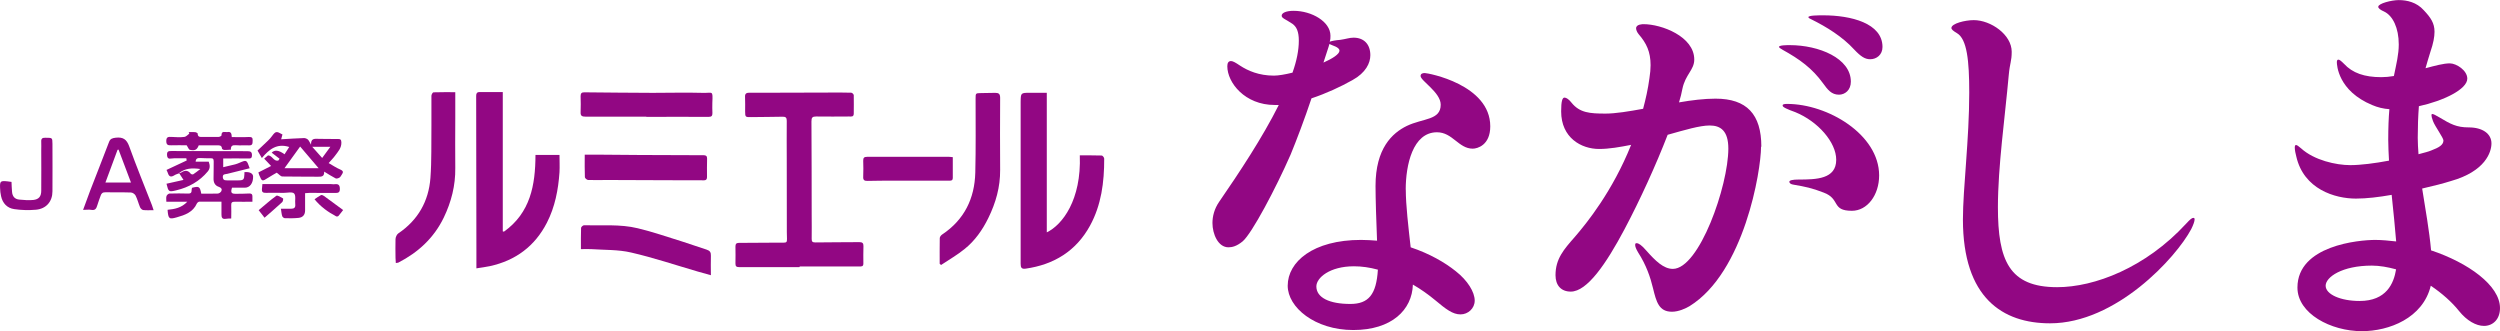<?xml version="1.0" encoding="UTF-8"?>
<svg id="_レイヤー_2" data-name="レイヤー 2" xmlns="http://www.w3.org/2000/svg" viewBox="0 0 327.93 43.44">
  <defs>
    <style>
      .cls-1 {
        fill: #920783;
        stroke-width: 0px;
      }
    </style>
  </defs>
  <g id="_レイヤー_1-2" data-name="レイヤー 1">
    <g>
      <g>
        <path class="cls-1" d="M104.85,35.04c-2.63,0-5.26,0-7.89,0-.36,0-.5-.11-.49-.49.02-.73.01-1.47,0-2.2,0-.32.09-.49.44-.49,1.64,0,3.27-.01,4.9-.03,1.7-.02,1.4.24,1.4-1.36,0-3.15,0-6.3-.01-9.45,0-1.72-.02-3.45,0-5.18,0-.39-.13-.54-.52-.53-1.39.03-2.78.03-4.16.05-.73.01-.78,0-.78-.73,0-.64.02-1.28-.01-1.91-.03-.45.19-.56.57-.56,1.29,0,2.58,0,3.88,0,2.39,0,4.79-.02,7.18-.02.77,0,1.54,0,2.3.02.12,0,.32.2.33.32.02.81,0,1.61,0,2.42,0,.46-.33.38-.59.38-1.45,0-2.9.03-4.34,0-.49,0-.62.13-.62.64.03,4.1.02,8.21.03,12.31,0,1.03.02,2.06,0,3.09,0,.35.07.48.48.48,1.92-.03,3.84-.02,5.77-.04.38,0,.55.12.54.51-.02.77-.02,1.54-.01,2.3,0,.41-.25.38-.53.38h-7.83v.06h0Z"/>
        <path class="cls-1" d="M66.1,30.39c3.47-2.47,4.13-6.11,4.14-10.07h3.15c0,.79.04,1.53,0,2.27-.16,2.3-.59,4.55-1.65,6.62-1.58,3.08-4.1,4.96-7.48,5.7-.54.12-1.1.18-1.77.29v-2.44c0-4.22-.01-8.44-.02-12.65,0-2.51,0-5.02-.01-7.53,0-.29.08-.49.39-.5,1.01,0,2.01,0,3.1,0v18.27c.06.01.12.03.17.04h0Z"/>
        <path class="cls-1" d="M141.61,20.38c1,0,1.95-.01,2.91.02.11,0,.32.26.32.41.01,3.07-.37,6.08-1.87,8.81-1.82,3.31-4.72,5.09-8.43,5.62-.56.08-.66-.16-.66-.65,0-3.28,0-6.57,0-9.86v-11.09c0-.09,0-.19,0-.28.02-1.17.02-1.18,1.16-1.19.73,0,1.46,0,2.27,0v18.31c2.05-.99,4.55-4.26,4.33-10.11h0Z"/>
        <path class="cls-1" d="M123.26,34.6c0-1.12-.01-2.25.01-3.37,0-.16.17-.38.33-.48,2.89-1.93,4.24-4.71,4.33-8.09.08-3.24.04-6.48.04-9.72,0-.72,0-.72.73-.73.62,0,1.23-.01,1.85-.03.46,0,.64.14.64.66-.02,3.15-.02,6.29,0,9.44.02,2.25-.57,4.32-1.55,6.32-.77,1.57-1.76,2.98-3.12,4.07-.96.78-2.05,1.4-3.08,2.09-.06-.05-.12-.11-.18-.16h0Z"/>
        <path class="cls-1" d="M59.72,12.08v3.44c0,2.17-.03,4.35,0,6.52.03,2.3-.52,4.44-1.51,6.5-1.3,2.68-3.35,4.56-5.95,5.9-.08.04-.18.03-.34.06-.01-.24-.04-.46-.04-.67,0-.82-.03-1.65,0-2.47.01-.25.16-.6.36-.74,2.59-1.75,3.99-4.22,4.22-7.28.17-2.28.1-4.56.13-6.85.01-1.31-.01-2.62,0-3.93,0-.16.17-.45.27-.45.93-.03,1.86-.02,2.86-.02h0Z"/>
        <path class="cls-1" d="M23.53,22.72c-.23.09-.47.15-.67.28-.43.27-.69.18-.84-.3-.05-.16-.13-.3-.18-.41.91-.43,1.78-.83,2.65-1.24-.02-.09-.03-.19-.05-.29h-1.2c-.24,0-.49-.01-.73.03-.41.08-.58-.04-.6-.48-.02-.49.23-.5.59-.5,3.33.01,6.65.02,9.97.02.41,0,.59.12.58.54,0,.44-.23.43-.58.42-1.05-.03-2.1,0-3.19,0v1.14c.53-.12,1.05-.24,1.56-.37.2-.05.39-.13.58-.21.93-.4.94-.4,1.33.72-.98.25-1.96.5-2.93.73-.29.07-.64,0-.59.48.05.44.4.37.69.38h1.3c.72,0,.81-.09.84-.81v-.27c.68-.07,1.13.16,1.14.57.02.88-.43,1.48-1.1,1.47h-1.67c-.2.66-.09.81.54.8.58,0,1.16-.01,1.73-.04.29-.01.42.1.41.39v.69c-.8,0-1.55.02-2.29,0-.36,0-.51.08-.49.47.03.56,0,1.12,0,1.73-.27.01-.49,0-.7.04-.47.08-.59-.16-.58-.58.01-.52,0-1.04,0-1.67-.99,0-1.95,0-2.89,0-.12,0-.29.14-.34.25-.51,1.14-1.57,1.51-2.64,1.81-1.01.29-1.11.19-1.2-.99.92-.09,1.83-.25,2.59-1.06h-2.75c0-.28-.05-.53.02-.74.04-.14.25-.32.39-.33.82-.02,1.64-.03,2.46,0,.63.02.35-.49.51-.76.91-.23,1.02-.17,1.2.77.71,0,1.44.02,2.16-.01.17,0,.41-.17.48-.33.11-.24,0-.43-.31-.54-.53-.17-.74-.57-.72-1.14.03-.73,0-1.47.02-2.2,0-.31-.08-.44-.42-.42-.42.02-.86-.02-1.29-.03-.3,0-.63-.03-.66.48h1.72c.18.49.19.89-.12,1.27-1.08,1.3-2.49,2.09-4.12,2.48-1.02.25-1.04.21-1.3-.86.74-.16,1.47-.33,2.23-.5-.23-.35-.41-.63-.58-.9.09-.02.2,0,.27-.06.47-.31.88-.35,1.26.15.05.07.26.12.33.07.29-.18.55-.41.93-.69-1.1-.16-2-.1-2.79.53v.02Z"/>
        <path class="cls-1" d="M76.2,32.67c0-.98-.01-1.88.02-2.77,0-.13.25-.35.37-.35,2.36.06,4.75-.17,7.06.39,1.97.47,3.89,1.14,5.83,1.74,1.07.33,2.13.73,3.2,1.06.44.14.59.36.57.81-.03.81,0,1.63,0,2.55-.65-.18-1.19-.32-1.72-.48-2.92-.85-5.8-1.82-8.76-2.5-1.67-.39-3.45-.32-5.19-.44-.42-.03-.85,0-1.38,0h0Z"/>
        <path class="cls-1" d="M84.79,15.3c-2.67,0-5.34,0-8.01,0-.41,0-.64-.09-.62-.56.02-.71.03-1.43,0-2.14,0-.37.15-.5.5-.49,2.99.03,5.98.06,8.97.07,2.17,0,4.34-.06,6.51,0,1.36.05,1.37-.41,1.3,1.3-.02.45,0,.9.01,1.35,0,.34-.09.5-.49.5-2.73-.02-5.46,0-8.18,0v-.03h0Z"/>
        <path class="cls-1" d="M76.69,20.29h2.24c1.66.01,3.33.03,4.99.04,2.8.01,5.59.03,8.39.03.31,0,.44.12.44.44-.01.81-.03,1.62-.01,2.42,0,.49-.33.43-.62.43-1.5,0-3.01,0-4.51-.01-2.64,0-5.29-.02-7.93-.03-.84,0-1.69.03-2.53,0-.15,0-.42-.23-.43-.36-.04-.93-.02-1.87-.02-2.96Z"/>
        <path class="cls-1" d="M35.62,20.05c.38-.43.95-.37,1.7.19.21-.32.41-.63.62-.96-1.6-.51-2.62.28-3.59,1.45-.23-.4-.4-.69-.57-.98.48-.45.93-.87,1.37-1.3.19-.18.37-.38.52-.59.49-.66.58-.68,1.38-.22-.05.16-.09.34-.17.63,1.05-.06,2.03-.13,3.01-.16.17,0,.38.09.5.2.14.13.22.34.41.67-.03-.82.42-.78.88-.77.89.02,1.77.02,2.65.02.32,0,.44.08.45.45.02.74-.44,1.21-.82,1.73-.23.32-.51.59-.85.98.54.31,1.01.63,1.53.85.41.18.41.36.19.67-.1.14-.17.31-.31.39-.14.08-.37.16-.49.1-.49-.25-.97-.56-1.51-.89.04.67-.35.67-.81.67-1.56-.02-3.11,0-4.67-.03-.23,0-.44-.29-.74-.5-.29.17-.73.41-1.15.68-.76.49-.79.49-1.14-.35-.05-.12-.08-.24-.12-.36.55-.28,1.07-.55,1.67-.85-.33-.35-.59-.61-.91-.96.19-.16.37-.31.51-.43.57.01.76.88,1.37.66.05-.07.09-.15.14-.22-.34-.26-.68-.52-1.03-.79h0ZM41.79,22.06c-.84-.99-1.64-1.93-2.42-2.84-.65.9-1.33,1.85-2.05,2.84h4.47ZM40.96,19.26c.48.54.86.96,1.3,1.46.39-.52.69-.94,1.07-1.46h-2.37Z"/>
        <path class="cls-1" d="M124.98,20.61v2.72c0,.28-.11.37-.41.37-2.46-.01-4.91,0-7.37,0-1.13,0-2.25,0-3.38.03-.43.01-.62-.09-.59-.56.03-.69.02-1.39,0-2.08-.01-.39.12-.52.52-.52,1.84,0,3.68,0,5.53,0h5.19c.16,0,.33.03.53.05h0Z"/>
        <path class="cls-1" d="M20.15,27.57c-.52,0-.95.03-1.37-.02-.15-.02-.34-.21-.41-.37-.21-.5-.34-1.04-.58-1.52-.1-.2-.4-.41-.62-.41-1.11-.04-2.21,0-3.32-.03-.39-.01-.55.14-.65.45-.15.42-.31.84-.44,1.27-.12.39-.25.68-.77.59-.32-.06-.66,0-1.09,0,.32-.87.61-1.69.92-2.5.82-2.13,1.67-4.26,2.48-6.4.17-.46.46-.51.89-.57.94-.1,1.42.2,1.76,1.14.93,2.59,1.98,5.14,2.98,7.71.07.18.12.38.22.66ZM15.55,19.62s-.08.02-.13.03c-.52,1.41-1.04,2.82-1.59,4.29h3.35c-.56-1.48-1.1-2.9-1.63-4.32Z"/>
        <path class="cls-1" d="M1.51,23.87c.02.44.03.87.07,1.3.05.59.35.95.94,1.01.61.06,1.23.11,1.84.05.74-.08,1.05-.46,1.05-1.22.02-1.76,0-3.53,0-5.29,0-.38.02-.75,0-1.13-.03-.4.15-.54.52-.52h.11c.82,0,.83,0,.84.79,0,2.08.02,4.16,0,6.23,0,1.35-.82,2.3-2.17,2.42-.94.08-1.91.06-2.84-.08-.93-.13-1.53-.77-1.73-1.7-.08-.34-.12-.71-.13-1.06-.04-.91.05-.98.98-.88.16.02.33.04.52.07h0Z"/>
        <path class="cls-1" d="M36.82,27.38h1.36c.38,0,.6-.13.55-.57-.06-.49.11-1.15-.15-1.43-.24-.25-.92-.08-1.4-.08-.62,0-1.24-.03-1.86-.01-1.04.03-1.04.04-.9-1.15h8.88c.21,0,.41.05.62.02.49-.06.66.14.66.63,0,.41-.17.52-.54.52-1.14,0-2.29,0-3.44-.01-.16,0-.33.02-.58.04,0,.77,0,1.51,0,2.26,0,.57-.29.92-.86.98-.6.06-1.2.06-1.8.04-.12,0-.31-.15-.34-.27-.09-.28-.11-.57-.17-.96h0Z"/>
        <path class="cls-1" d="M30.39,17.98c.8,0,1.53.03,2.26-.01.4-.02.51.12.49.47-.02.32.04.65-.48.63-.56-.03-1.13.03-1.69-.02-.47-.04-.72.08-.68.58-.32.02-.59.05-.87.04-.11,0-.3-.11-.3-.18-.04-.49-.4-.42-.7-.43-.79,0-1.57,0-2.35,0-.23.59-.49.74-1.17.59-.14-.03-.23-.31-.41-.59-.59,0-1.31-.03-2.04,0-.45.02-.64-.08-.64-.57,0-.55.29-.55.68-.53.56.03,1.13.07,1.69,0,.23-.02.44-.28.65-.43-.03-.07-.06-.14-.08-.2.28,0,.56-.02.83,0,.13.01.35.13.35.19,0,.5.35.44.66.44.69,0,1.39.01,2.08,0,.13,0,.38-.13.38-.19-.01-.68.49-.4.8-.45.46-.08.53.22.55.65h0Z"/>
        <path class="cls-1" d="M41.25,26.14c.3-.2.57-.4.86-.55.09-.04.27.03.38.11.83.6,1.65,1.21,2.52,1.85-.17.21-.38.51-.62.78-.05.06-.22.09-.29.05-1.06-.56-2.03-1.25-2.84-2.24Z"/>
        <path class="cls-1" d="M34.71,28.57c-.32-.41-.54-.7-.78-1,.79-.65,1.52-1.32,2.32-1.89.15-.1.6.19.88.35.04.02,0,.38-.11.48-.75.69-1.53,1.36-2.32,2.05h0Z"/>
      </g>
      <g>
        <path class="cls-1" d="M169.25,20.37c-1.86,4.25-5.03,10.26-6.25,11.29-.78.64-1.37.78-1.86.78-1.37,0-2.1-1.76-2.1-3.18,0-.88.24-1.86.88-2.79,2.59-3.76,5.67-8.4,7.82-12.7h-.54c-3.91,0-6.21-2.93-6.21-5.08,0-.44.15-.68.49-.68.24,0,.59.2,1.17.59,1.03.68,2.49,1.32,4.45,1.32.59,0,1.47-.15,2.44-.39.54-1.51.83-2.93.83-4.2,0-1.17-.29-1.81-.83-2.2-.93-.63-1.42-.73-1.42-1.07,0-.39.64-.64,1.56-.64,2.39,0,4.84,1.42,4.84,3.27,0,.24,0,.49-.1.78.29-.1.78-.2,1.37-.24.73-.1,1.22-.29,1.76-.29,1.37,0,2.2.88,2.2,2.3,0,1.03-.59,2.3-2.35,3.27-1.56.88-3.47,1.76-5.37,2.39-.88,2.64-1.95,5.47-2.78,7.48ZM184.4,24.87c0,2.05.34,4.89.64,7.57,2.49.83,4.5,2,5.91,3.13,1.56,1.22,2.49,2.74,2.49,3.86,0,1.03-.88,1.81-1.86,1.81-1.03,0-1.91-.68-3.32-1.86-.88-.73-1.91-1.47-2.93-2.05-.1,3.32-2.78,5.96-7.82,5.96s-8.6-2.98-8.6-5.81c0-3.13,3.32-6.01,9.62-6.01.73,0,1.42.05,2.1.1-.1-2.39-.2-5.62-.2-7.18,0-4.94,2.2-6.94,4.1-7.87,2.15-1.03,4.45-.73,4.45-2.79,0-1.61-2.64-3.13-2.64-3.76,0-.29.24-.39.54-.39.44,0,8.6,1.51,8.6,6.99,0,2.49-1.71,2.93-2.3,2.93-1.86,0-2.64-2.15-4.69-2.15-3.18,0-4.1,4.3-4.1,7.52ZM180.73,35.37c-1.07-.29-2.1-.44-3.13-.44-3.18,0-4.93,1.51-4.93,2.64,0,1.47,1.71,2.3,4.45,2.3,2.39,0,3.42-1.22,3.62-4.49ZM173.6,8.21c1.22-.54,2.1-1.12,2.1-1.56,0-.49-.98-.68-1.32-.88-.05.24-.15.49-.24.78l-.54,1.66Z"/>
        <path class="cls-1" d="M231,19.25c0,3.13-2.2,16.47-9.38,20.91-.49.29-1.42.73-2.3.73-1.71,0-2.05-1.27-2.49-3.08-.34-1.42-.88-3.03-1.95-4.69-.29-.49-.39-.78-.39-.98s.05-.24.2-.24c.24,0,.64.24,1.27.98,1.17,1.32,2.25,2.39,3.47,2.39,3.47,0,7.28-10.9,7.28-15.78,0-2.35-1.03-3.03-2.44-3.03-1.32,0-3.27.59-5.52,1.22-1.51,3.91-3.62,8.55-5.67,12.41-2.39,4.5-4.89,8.16-7.04,8.16-1.27,0-2-.83-2-2.15,0-2.15,1.08-3.37,2.54-5.03,1.56-1.81,4.93-5.96,7.38-12.07-1.47.29-2.88.54-4.2.54-2.35,0-4.98-1.47-4.98-4.93,0-1.32.15-1.81.44-1.81.24,0,.59.24.93.68,1.07,1.32,2.39,1.42,4.45,1.42,1.32,0,3.08-.29,4.93-.63.34-1.27.64-2.59.83-4.01.1-.64.15-1.22.15-1.71,0-1.76-.54-2.88-1.56-4.06-.24-.29-.34-.59-.34-.78,0-.54.88-.54.98-.54,2.35,0,6.65,1.61,6.65,4.64,0,1.37-1.17,1.95-1.56,3.86-.1.54-.24,1.12-.44,1.76,1.66-.29,3.32-.49,4.79-.49,4.1,0,6.01,2.05,6.01,6.3ZM233.79,6.5c-.29-.15-.44-.29-.44-.34,0-.24,1.03-.24,1.42-.24,3.81,0,8.01,1.71,8.01,4.79,0,1.12-.78,1.71-1.56,1.71-.98,0-1.47-.64-2.1-1.51-1.42-1.95-3.03-3.13-5.33-4.4ZM246.49,23.01c0,2.59-1.56,4.64-3.57,4.64-2.74,0-1.47-1.56-3.71-2.39-1.51-.59-2.44-.78-3.91-1.03-.39-.05-.59-.2-.59-.39s.44-.29,1.22-.29c2.3,0,4.93-.05,4.93-2.59,0-2.3-2.39-5.03-5.37-6.25-.54-.2-.93-.34-1.22-.49-.29-.15-.44-.24-.44-.39s.2-.2.59-.2c5.33,0,12.07,4.01,12.07,9.38ZM237.21,2.25c0-.24,1.32-.24,1.95-.24,3.62,0,7.77,1.03,7.77,4.15,0,1.03-.78,1.61-1.61,1.61-.68,0-1.22-.34-2.1-1.27-1.56-1.71-3.66-2.98-5.52-3.91-.34-.15-.49-.24-.49-.34Z"/>
        <path class="cls-1" d="M258.31,12.12c0-4.15-.29-6.99-1.61-7.77-.49-.29-.73-.49-.73-.68,0-.59,1.81-1.03,2.93-1.03,2.25,0,4.98,1.91,4.98,4.15,0,1.27-.24,1.42-.39,3.08-.49,5.47-1.42,12.02-1.42,17.3,0,6.99,1.47,10.5,7.77,10.5,4.89,0,11.58-2.54,16.9-8.31.59-.64.78-.78.98-.78.1,0,.15.05.15.2,0,.24-.15.68-.44,1.27-2,3.76-9.87,12.36-18.52,12.36-6.21,0-11.43-3.32-11.43-13.63,0-4.06.83-10.46.83-16.66Z"/>
        <path class="cls-1" d="M327.93,40.41c0,1.47-.93,2.34-2.1,2.34-1.03,0-2.25-.68-3.27-1.95-.93-1.17-2.25-2.34-3.71-3.32-1.03,4.25-5.47,5.96-9.04,5.96-4.06,0-8.45-2.3-8.45-5.72,0-5.52,8.06-6.25,10.21-6.25.88,0,1.81.1,2.74.2-.15-1.71-.34-3.86-.59-6.11-1.66.29-3.27.49-4.69.49-2.74,0-6.84-1.22-7.82-5.52-.1-.34-.2-.88-.2-1.17,0-.2.05-.34.15-.34.15,0,.34.15.68.44,1.71,1.56,4.59,2.2,6.45,2.2,1.37,0,3.22-.24,5.08-.59-.05-.98-.1-1.91-.1-2.74,0-1.56.05-2.88.15-4.01-.78-.05-1.56-.24-2.25-.54-4.5-1.86-4.64-5.28-4.64-5.62,0-.2.05-.34.2-.34s.39.2.73.54c1.12,1.22,2.69,1.76,4.89,1.76.54,0,1.08-.05,1.66-.15.34-1.66.64-2.83.64-4.15,0-2.15-.78-3.76-1.91-4.3-.54-.24-.78-.44-.78-.63,0-.44,1.76-.88,2.69-.88,1.08,0,2.35.29,3.27,1.32.93.98,1.42,1.71,1.42,2.83,0,.68-.15,1.51-.54,2.64-.24.73-.44,1.47-.64,2.15,1.27-.34,2.39-.64,3.18-.64.88,0,2.3.93,2.3,2,0,1.42-3.18,2.93-6.35,3.62-.1,1.32-.15,2.69-.15,4.15,0,.73.05,1.42.1,2.15.73-.2,1.32-.34,1.66-.49,1.03-.39,1.61-.73,1.61-1.32,0-.34-1.12-1.86-1.37-2.54-.15-.39-.2-.64-.2-.78,0-.1.05-.15.1-.15.15,0,.44.15.93.44,1.47.88,2.25,1.32,3.86,1.32,1.81,0,2.98.83,2.98,2.1,0,1.12-.78,3.66-5.33,4.94-.93.29-2.25.64-3.76.98.44,2.79.93,5.47,1.17,8.11,4.84,1.61,9.04,4.59,9.04,7.57ZM314.3,35.33c-1.07-.29-2.15-.49-3.18-.49-3.91,0-6.06,1.51-6.06,2.64s1.95,2,4.45,2c3.52,0,4.49-2.3,4.79-4.15Z"/>
      </g>
    </g>
  </g>
</svg>